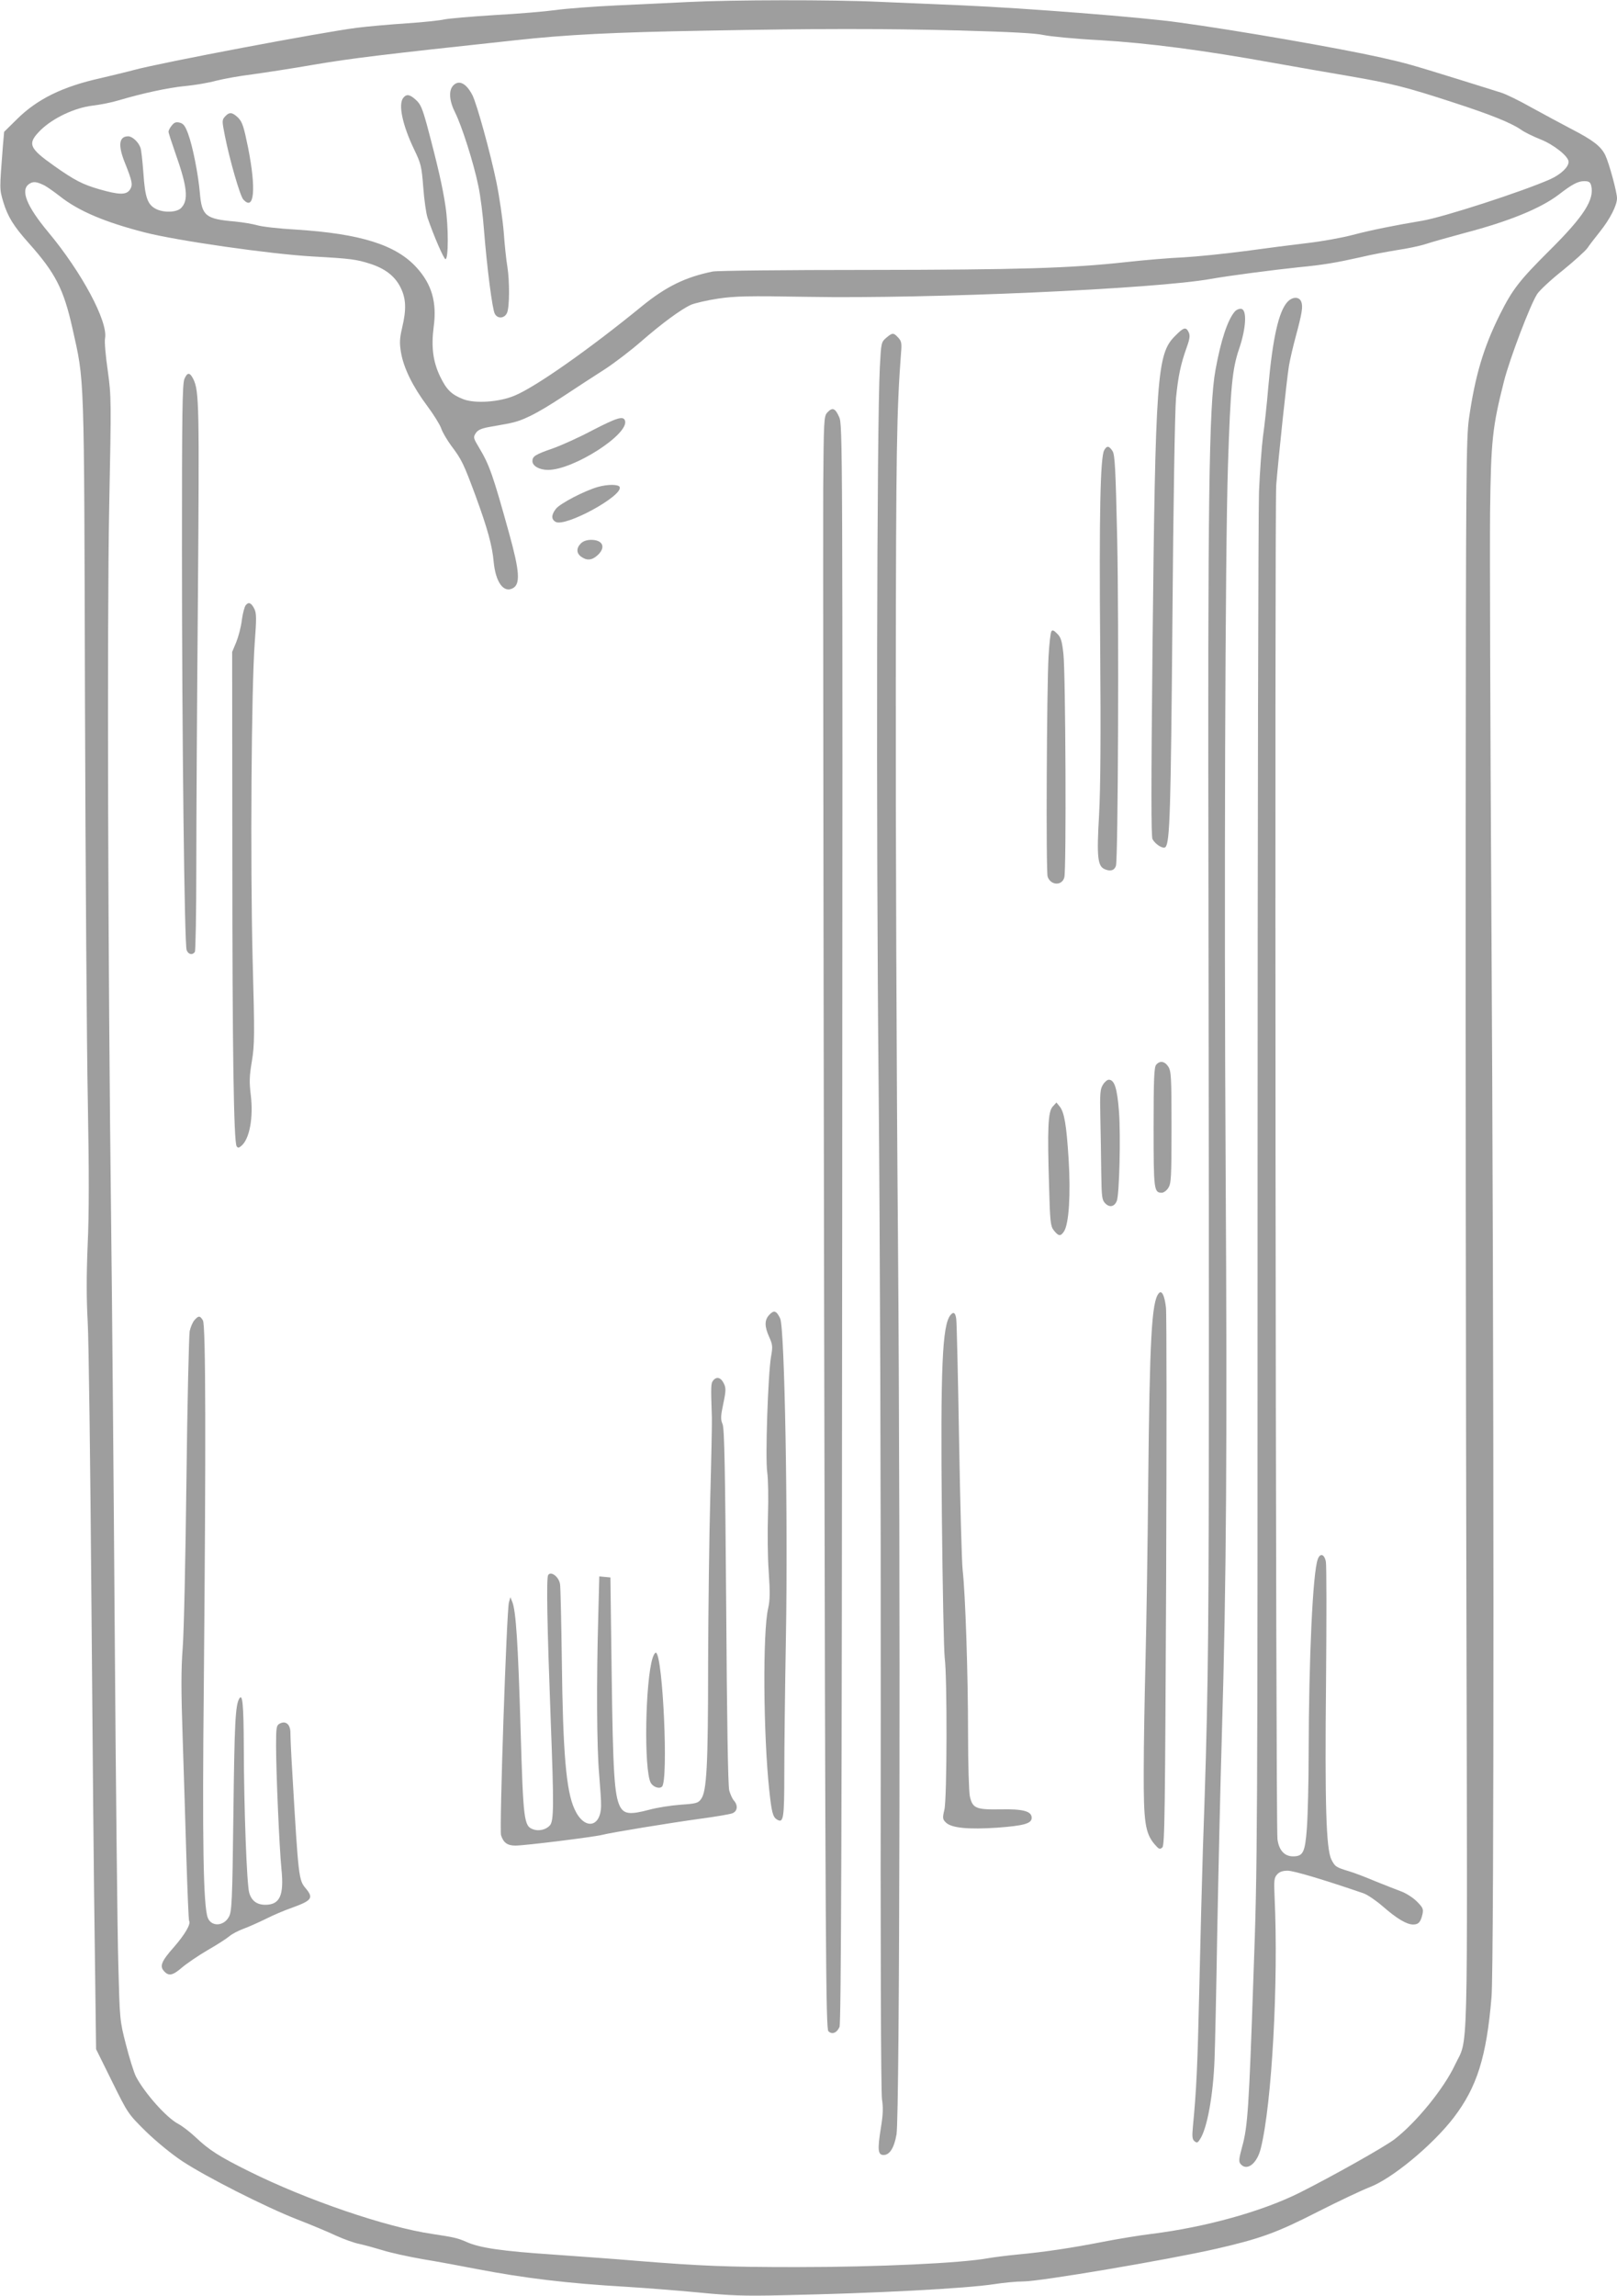 <?xml version="1.0" standalone="no"?>
<!DOCTYPE svg PUBLIC "-//W3C//DTD SVG 20010904//EN"
 "http://www.w3.org/TR/2001/REC-SVG-20010904/DTD/svg10.dtd">
<svg version="1.0" xmlns="http://www.w3.org/2000/svg"
 width="902pt" height="1280pt" viewBox="0 0 902 1280"
 preserveAspectRatio="xMidYMid meet">
<g transform="translate(0,1280) scale(0.1,-0.1)"
fill="#9e9e9e" stroke="none">
<path d="M3845 12789 c-88 -4 -268 -13 -400 -19 -133 -6 -288 -18 -345 -26
-58 -8 -211 -21 -340 -28 -129 -8 -255 -19 -280 -24 -25 -6 -119 -16 -210 -22
-91 -6 -217 -17 -280 -25 -196 -25 -1086 -193 -1242 -235 -40 -11 -125 -31
-188 -46 -211 -47 -352 -116 -466 -229 l-71 -70 -7 -80 c-19 -247 -19 -237 2
-310 25 -83 58 -136 142 -230 150 -168 195 -257 244 -475 68 -306 65 -210 70
-2080 3 -932 10 -1940 16 -2240 7 -383 7 -618 -1 -790 -7 -171 -7 -299 0 -425
6 -99 15 -805 21 -1570 6 -765 14 -1637 19 -1940 l7 -550 89 -180 c89 -180 89
-180 189 -279 59 -57 143 -126 202 -165 133 -88 465 -256 639 -324 77 -30 176
-71 220 -92 44 -20 103 -41 130 -46 28 -6 86 -22 129 -35 44 -14 145 -36 225
-50 80 -13 214 -38 296 -54 271 -52 512 -81 840 -100 99 -6 277 -20 395 -31
181 -18 256 -21 475 -16 525 11 1027 38 1182 62 51 8 124 15 162 15 93 0 796
119 1071 181 249 57 341 90 570 207 118 60 248 121 289 137 125 47 350 233
469 387 131 171 184 339 212 673 15 171 14 3639 -1 6085 -6 1004 -9 1992 -7
2195 5 402 13 474 78 731 31 122 147 428 185 485 13 20 77 80 143 132 65 53
127 109 137 124 10 15 42 57 71 93 55 69 94 145 94 185 0 33 -44 195 -65 239
-24 50 -68 84 -188 146 -56 29 -157 84 -225 121 -67 38 -143 75 -170 83 -26 8
-128 40 -227 71 -284 88 -303 93 -440 124 -232 52 -805 152 -1130 196 -203 29
-860 80 -1205 95 -135 6 -346 15 -470 20 -257 12 -818 11 -1055 -1z m1510
-159 c286 -8 419 -15 465 -25 36 -8 178 -22 315 -29 270 -16 577 -56 965 -126
124 -22 317 -56 430 -75 233 -40 319 -62 579 -147 206 -67 318 -112 374 -150
20 -15 70 -39 110 -55 74 -29 157 -95 157 -125 0 -30 -44 -71 -104 -98 -154
-68 -594 -211 -714 -231 -156 -26 -284 -52 -387 -79 -60 -16 -173 -36 -250
-45 -77 -9 -234 -29 -350 -45 -115 -15 -271 -31 -345 -35 -74 -3 -216 -15
-315 -26 -320 -35 -598 -43 -1450 -44 -451 0 -838 -4 -860 -9 -152 -31 -260
-84 -394 -193 -291 -238 -595 -452 -711 -499 -85 -36 -219 -45 -285 -20 -67
26 -94 53 -130 127 -40 83 -50 166 -36 275 19 138 -10 238 -94 331 -115 128
-314 190 -675 213 -91 5 -188 16 -215 24 -28 8 -84 17 -125 21 -163 14 -184
31 -195 158 -9 105 -40 262 -66 332 -16 43 -26 56 -46 61 -20 5 -31 2 -45 -16
-10 -12 -18 -28 -18 -34 0 -7 18 -62 39 -122 66 -186 74 -261 31 -304 -25 -25
-97 -27 -140 -5 -47 24 -61 64 -70 199 -5 67 -12 130 -16 141 -11 33 -46 65
-69 65 -51 0 -58 -49 -19 -146 42 -105 46 -125 29 -151 -20 -31 -61 -30 -172
2 -93 27 -137 50 -248 128 -146 103 -154 126 -78 202 69 67 189 124 289 136
43 5 108 18 144 29 135 40 278 71 371 80 54 5 132 18 175 30 44 11 133 27 199
35 66 9 224 33 350 55 208 35 370 55 1115 135 291 32 548 45 1065 54 634 12
979 12 1420 1z m-5105 -865 c14 -8 52 -34 85 -60 104 -82 251 -144 473 -201
179 -46 702 -121 937 -134 215 -12 242 -16 321 -41 83 -27 137 -69 168 -131
31 -62 34 -122 9 -226 -14 -61 -15 -84 -6 -138 15 -87 66 -190 146 -297 36
-48 71 -105 78 -125 6 -20 32 -64 56 -97 59 -78 70 -102 136 -280 67 -183 93
-278 101 -369 11 -112 55 -173 106 -146 44 23 39 94 -21 310 -89 321 -109 378
-166 473 -33 55 -34 59 -19 82 11 17 30 26 73 34 32 6 82 15 111 20 77 15 149
50 302 150 74 49 180 118 235 153 55 36 145 105 200 153 116 101 223 180 280
206 22 9 90 25 150 34 95 14 165 16 500 10 680 -12 1937 44 2250 100 101 18
347 50 490 65 137 13 211 26 345 56 57 14 150 31 205 40 55 8 127 23 160 34
33 11 130 38 215 61 248 65 424 137 525 214 75 58 108 75 142 75 26 0 34 -5
39 -25 19 -77 -40 -170 -229 -358 -172 -171 -210 -220 -281 -362 -92 -185
-138 -343 -172 -580 -15 -109 -17 -307 -18 -2260 -1 -1177 1 -3168 4 -4425 6
-2552 11 -2334 -64 -2493 -62 -132 -215 -320 -338 -415 -57 -43 -341 -203
-528 -297 -208 -104 -522 -192 -827 -230 -66 -8 -188 -28 -270 -44 -174 -34
-325 -57 -478 -71 -60 -6 -132 -15 -160 -20 -150 -28 -619 -50 -1075 -50 -381
0 -530 6 -890 35 -102 9 -312 24 -466 35 -284 19 -406 37 -479 69 -52 23 -70
27 -195 46 -257 38 -697 188 -1021 349 -167 83 -222 118 -299 191 -31 29 -74
62 -95 73 -66 34 -189 173 -237 265 -11 22 -36 101 -55 176 -35 135 -35 138
-43 446 -5 171 -14 1003 -20 1850 -6 847 -15 1875 -20 2285 -18 1465 -23 3345
-11 3990 12 604 12 618 -8 764 -12 82 -19 163 -15 180 17 93 -130 368 -317
592 -121 145 -156 234 -107 268 23 16 42 14 88 -9z"/>
<path d="M2527 12322 c-25 -28 -21 -85 12 -150 37 -74 103 -280 129 -407 12
-55 26 -167 32 -250 16 -202 46 -439 60 -464 15 -30 54 -27 68 4 15 32 15 179
2 260 -6 33 -15 119 -20 190 -6 72 -24 197 -41 280 -34 164 -109 436 -134 485
-35 67 -76 87 -108 52z"/>
<path d="M2250 12255 c-30 -36 -5 -153 61 -290 37 -77 41 -92 50 -209 5 -69
16 -146 24 -170 34 -100 91 -231 100 -231 17 0 17 183 0 295 -15 103 -43 227
-104 455 -25 90 -35 115 -61 138 -34 31 -52 34 -70 12z"/>
<path d="M1255 12150 c-17 -19 -17 -24 -1 -105 27 -137 85 -337 103 -357 61
-68 73 56 27 288 -24 118 -32 143 -55 167 -33 32 -50 34 -74 7z"/>
<path d="M7182 11117 c-49 -52 -83 -204 -107 -473 -8 -98 -22 -224 -30 -279
-7 -55 -17 -192 -22 -305 -4 -113 -8 -1877 -8 -3920 0 -3659 0 -3725 -23
-4360 -25 -733 -32 -838 -63 -949 -18 -66 -20 -83 -9 -96 35 -42 92 1 113 87
62 247 99 929 77 1399 -4 95 -3 109 14 128 13 15 31 21 59 21 34 0 201 -50
423 -126 23 -8 72 -42 110 -75 77 -67 131 -99 167 -99 30 0 42 14 52 58 6 29
2 37 -32 71 -21 21 -60 46 -88 56 -27 10 -93 36 -145 57 -52 22 -117 47 -145
55 -73 22 -78 26 -98 65 -30 60 -37 312 -30 998 3 344 3 642 -1 663 -8 42 -32
50 -45 14 -28 -73 -50 -553 -51 -1082 0 -165 -5 -353 -10 -419 -10 -134 -21
-156 -77 -156 -48 0 -79 34 -87 96 -10 80 -16 7428 -7 7549 14 168 59 592 71
665 6 36 23 108 37 160 36 133 42 170 32 197 -11 30 -49 30 -77 0z"/>
<path d="M6888 11063 c-40 -46 -78 -161 -108 -327 -36 -197 -43 -722 -39
-2861 2 -1072 3 -2503 2 -3180 -1 -1141 -6 -1443 -33 -2205 -5 -157 -14 -505
-20 -775 -10 -443 -16 -567 -36 -775 -5 -53 -3 -68 9 -78 13 -11 18 -10 31 11
40 60 74 248 81 447 3 74 10 391 15 705 6 314 17 813 26 1110 25 838 30 1621
21 3130 -9 1531 -3 3454 13 3945 14 433 24 534 62 645 39 114 45 218 12 223
-11 2 -27 -5 -36 -15z"/>
<path d="M6555 10927 c-101 -100 -110 -218 -126 -1738 -8 -781 -8 -1052 0
-1068 17 -30 60 -56 72 -44 25 25 30 201 39 1263 5 662 14 1172 20 1240 12
122 26 189 60 284 17 47 19 65 11 83 -15 32 -28 29 -76 -20z"/>
<path d="M4943 10916 c-27 -23 -28 -27 -35 -162 -17 -326 -21 -2557 -7 -3984
8 -877 13 -2281 12 -3535 -2 -1290 1 -2103 7 -2140 7 -45 6 -84 -6 -157 -20
-125 -17 -153 15 -153 34 0 59 40 72 115 18 109 23 3097 8 5000 -8 921 -13
2307 -12 3080 1 1308 5 1530 29 1850 5 56 3 68 -16 88 -26 28 -32 28 -67 -2z"/>
<path d="M1029 10688 c-12 -27 -14 -191 -14 -953 0 -1048 14 -2199 26 -2232 9
-25 33 -30 46 -10 4 6 8 217 8 467 0 250 4 932 9 1515 8 1067 7 1145 -26 1212
-19 38 -33 38 -49 1z"/>
<path d="M4614 10499 c-18 -20 -19 -44 -22 -428 -1 -223 1 -2245 5 -4493 7
-3697 10 -4089 24 -4103 20 -20 47 -10 62 24 9 20 13 1098 15 4479 3 4414 2
4453 -17 4497 -22 50 -38 56 -67 24z"/>
<path d="M3305 10401 c-73 -39 -173 -84 -221 -101 -98 -34 -114 -44 -114 -71
0 -27 39 -49 87 -49 143 0 457 202 429 276 -10 26 -45 15 -181 -55z"/>
<path d="M6159 10289 c-21 -41 -28 -354 -22 -1084 4 -515 2 -794 -6 -946 -14
-239 -8 -288 31 -305 32 -14 55 -7 63 19 12 41 17 1350 7 1820 -9 402 -13 471
-26 492 -20 31 -32 31 -47 4z"/>
<path d="M3335 10085 c-74 -21 -211 -92 -234 -122 -26 -33 -27 -59 -1 -73 55
-29 373 144 357 194 -5 16 -65 17 -122 1z"/>
<path d="M3240 9770 c-26 -26 -25 -55 2 -74 32 -23 61 -20 92 9 47 43 29 85
-36 85 -25 0 -45 -7 -58 -20z"/>
<path d="M1371 9426 c-7 -8 -17 -46 -22 -83 -4 -37 -19 -93 -31 -123 l-23 -55
1 -1125 c0 -1102 8 -1604 24 -1631 7 -10 12 -10 26 2 46 38 68 157 53 283 -9
73 -8 106 6 189 15 92 16 141 4 576 -13 534 -7 1501 12 1758 10 134 10 163 -2
188 -17 34 -32 41 -48 21z"/>
<path d="M5865 9280 c-5 -7 -12 -70 -16 -140 -10 -175 -15 -1200 -5 -1228 17
-49 80 -52 93 -4 12 40 7 1143 -5 1246 -8 73 -14 93 -35 113 -18 19 -27 22
-32 13z"/>
<path d="M6449 6863 c-11 -13 -14 -81 -14 -348 0 -351 2 -365 46 -365 10 0 27
12 36 27 16 24 18 57 18 338 0 281 -2 313 -18 338 -20 31 -48 35 -68 10z"/>
<path d="M6153 6753 c-16 -24 -18 -48 -15 -183 2 -85 4 -224 5 -307 2 -139 4
-154 23 -173 24 -24 51 -18 64 15 14 37 22 362 12 497 -10 130 -25 178 -57
178 -8 0 -23 -12 -32 -27z"/>
<path d="M5872 6630 c-26 -28 -30 -121 -20 -444 5 -193 8 -222 25 -244 27 -35
39 -37 58 -8 28 42 38 208 26 403 -12 191 -24 262 -50 294 l-18 22 -21 -23z"/>
<path d="M6463 5588 c-39 -47 -50 -257 -58 -1058 -3 -344 -10 -787 -15 -985
-5 -198 -10 -476 -10 -618 -1 -286 8 -347 60 -409 25 -29 30 -31 44 -18 13 13
15 192 21 1483 3 807 3 1495 -1 1527 -8 69 -24 100 -41 78z"/>
<path d="M4291 5469 c-27 -29 -27 -64 0 -124 19 -42 20 -54 10 -109 -17 -99
-33 -571 -21 -646 5 -36 7 -140 4 -235 -3 -93 -2 -236 4 -317 8 -118 7 -160
-3 -205 -31 -129 -27 -707 6 -1013 13 -123 20 -150 42 -164 38 -24 42 3 42
262 0 136 4 474 9 753 12 674 -7 1726 -32 1778 -21 44 -35 48 -61 20z"/>
<path d="M5302 5468 c-46 -57 -56 -288 -48 -1123 4 -396 11 -751 16 -790 14
-105 13 -782 -2 -845 -11 -46 -10 -53 8 -71 31 -31 126 -40 288 -29 148 11
191 23 191 55 0 37 -49 50 -176 47 -135 -2 -154 6 -169 73 -5 22 -10 180 -10
350 0 333 -15 780 -30 910 -5 44 -14 370 -20 725 -6 355 -13 660 -16 678 -5
34 -15 40 -32 20z"/>
<path d="M1085 5440 c-10 -11 -22 -39 -27 -62 -4 -24 -13 -396 -18 -828 -5
-432 -14 -855 -21 -940 -9 -118 -9 -236 0 -500 6 -190 16 -495 21 -678 6 -184
12 -338 15 -342 11 -17 -24 -76 -84 -145 -70 -79 -82 -107 -56 -135 26 -29 48
-25 100 20 26 22 90 66 143 97 53 30 108 66 122 78 14 12 48 30 75 40 28 10
84 35 125 55 41 21 109 50 150 64 110 40 120 54 76 107 -40 47 -41 57 -76 656
-6 95 -10 190 -10 212 0 47 -26 69 -60 51 -18 -10 -20 -21 -20 -123 0 -147 18
-566 30 -688 15 -147 -9 -199 -90 -199 -47 0 -77 22 -90 68 -13 44 -29 458
-30 807 -1 244 -7 304 -25 275 -22 -36 -27 -135 -33 -640 -6 -495 -9 -548 -25
-577 -29 -54 -99 -56 -118 -5 -25 64 -31 430 -22 1302 12 1330 11 2000 -5
2028 -16 27 -24 28 -47 2z"/>
<path d="M3979 5104 c-14 -17 -14 -28 -8 -209 1 -27 -3 -228 -9 -445 -6 -217
-11 -636 -12 -930 0 -567 -8 -708 -39 -750 -16 -23 -27 -26 -114 -32 -53 -4
-132 -16 -175 -28 -109 -29 -142 -25 -165 21 -30 63 -38 192 -45 739 l-7 535
-31 3 -31 3 -6 -233 c-10 -357 -8 -718 5 -868 6 -74 12 -155 11 -178 -2 -124
-95 -136 -148 -19 -47 101 -65 315 -71 832 -3 215 -7 405 -10 423 -6 40 -50
74 -66 51 -11 -16 -6 -273 14 -809 18 -475 18 -563 -5 -588 -22 -24 -63 -33
-94 -21 -50 19 -54 47 -69 558 -14 479 -26 659 -46 709 l-11 27 -8 -29 c-13
-46 -54 -1264 -44 -1298 13 -42 36 -58 80 -58 53 0 438 48 485 60 50 13 368
65 548 90 84 11 164 25 177 30 29 11 33 44 9 71 -9 10 -20 35 -26 56 -7 24
-13 396 -17 1023 -6 785 -10 992 -20 1019 -12 28 -11 45 4 116 15 71 15 87 3
111 -16 34 -40 41 -59 18z"/>
<path d="M3641 3558 c-42 -128 -50 -625 -11 -698 13 -23 48 -36 63 -21 36 36
5 722 -33 746 -5 3 -13 -9 -19 -27z"/>
</g>
</svg>
